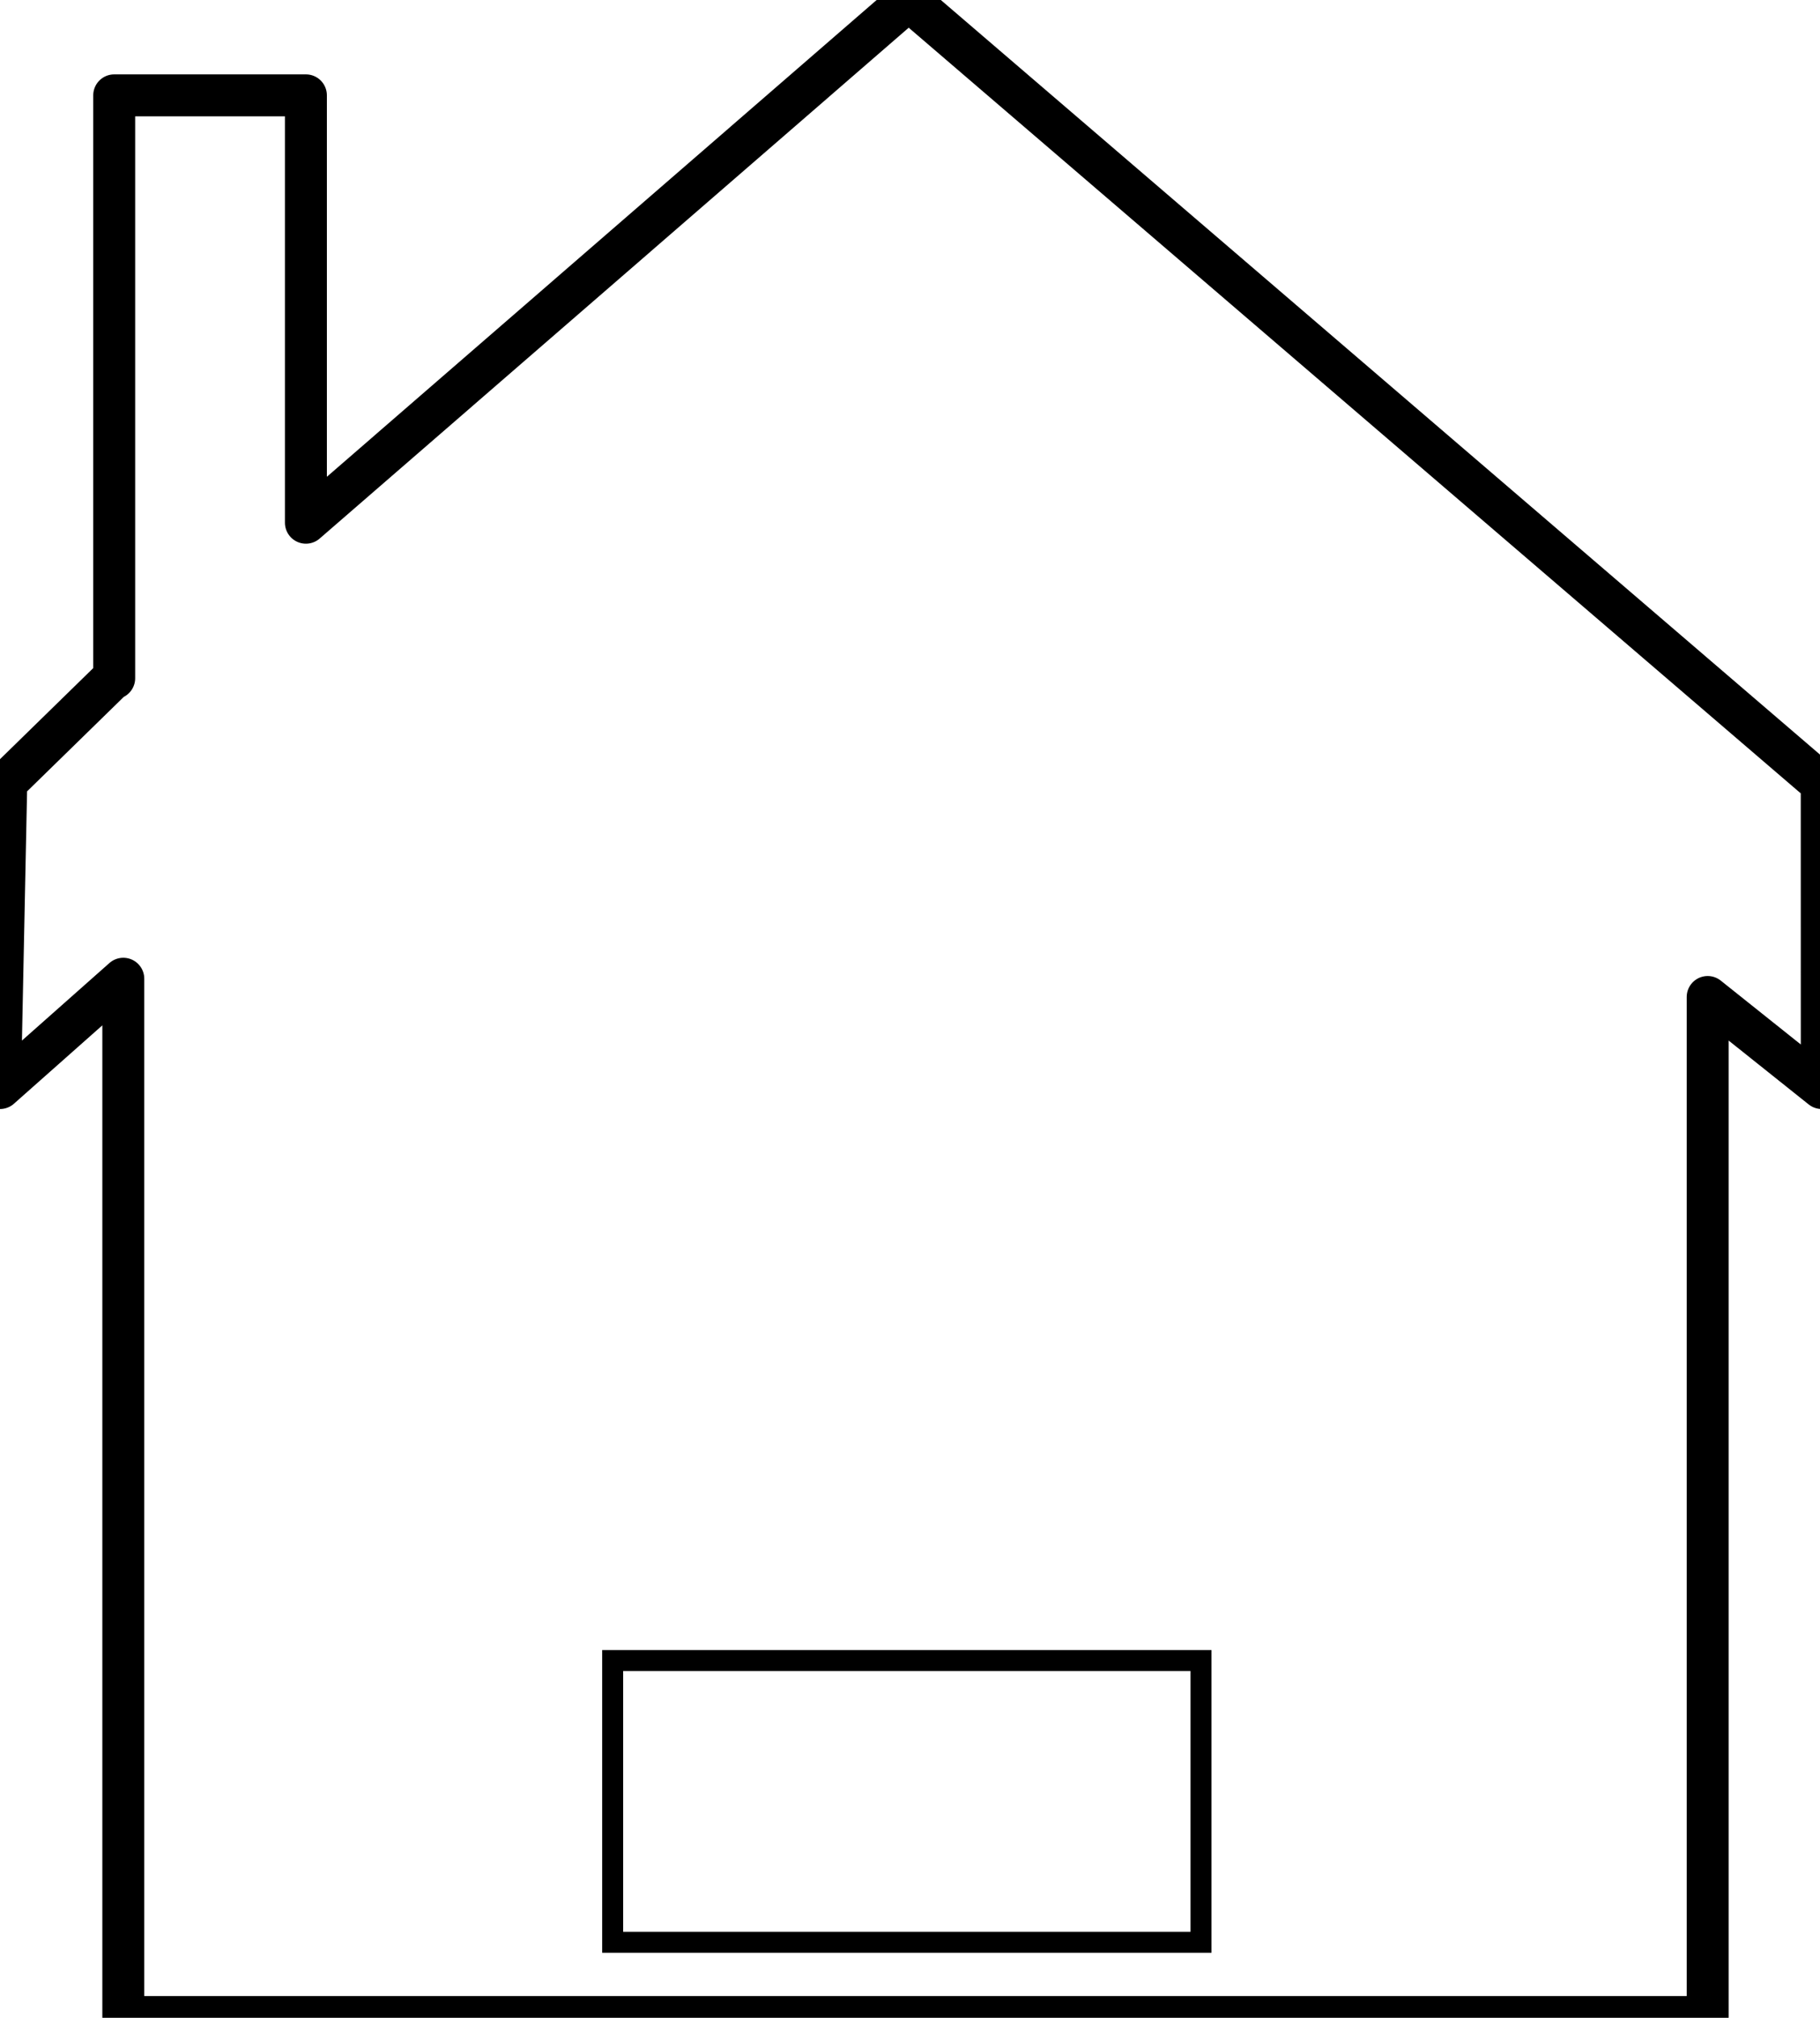 <?xml version="1.0"?><svg width="434" height="481" xmlns="http://www.w3.org/2000/svg">
 <title>multiplication house</title>

 <g>
  <title>Layer 1</title>
  <rect id="svg_3" height="67.164" width="140.298" y="395.832" x="146.096" stroke-width="5" stroke="#000000" fill="none"/>
  <g id="layer1">
   <path id="svg_2" fill="none" stroke="#000000" stroke-width="10" stroke-linecap="round" stroke-linejoin="round" stroke-miterlimit="4" d="m434.41,186.82l0.013,72.547l-27.209,-21.707l0,243.153l-377.811,0l0,-247.504l-29.404,26.058l1.499,-72.868l25.418,-24.826l0.316,0l0,-138.944l45.715,0l0,101.875l143.727,-124.603l217.736,186.819z"/>
  </g>
 </g>
</svg>